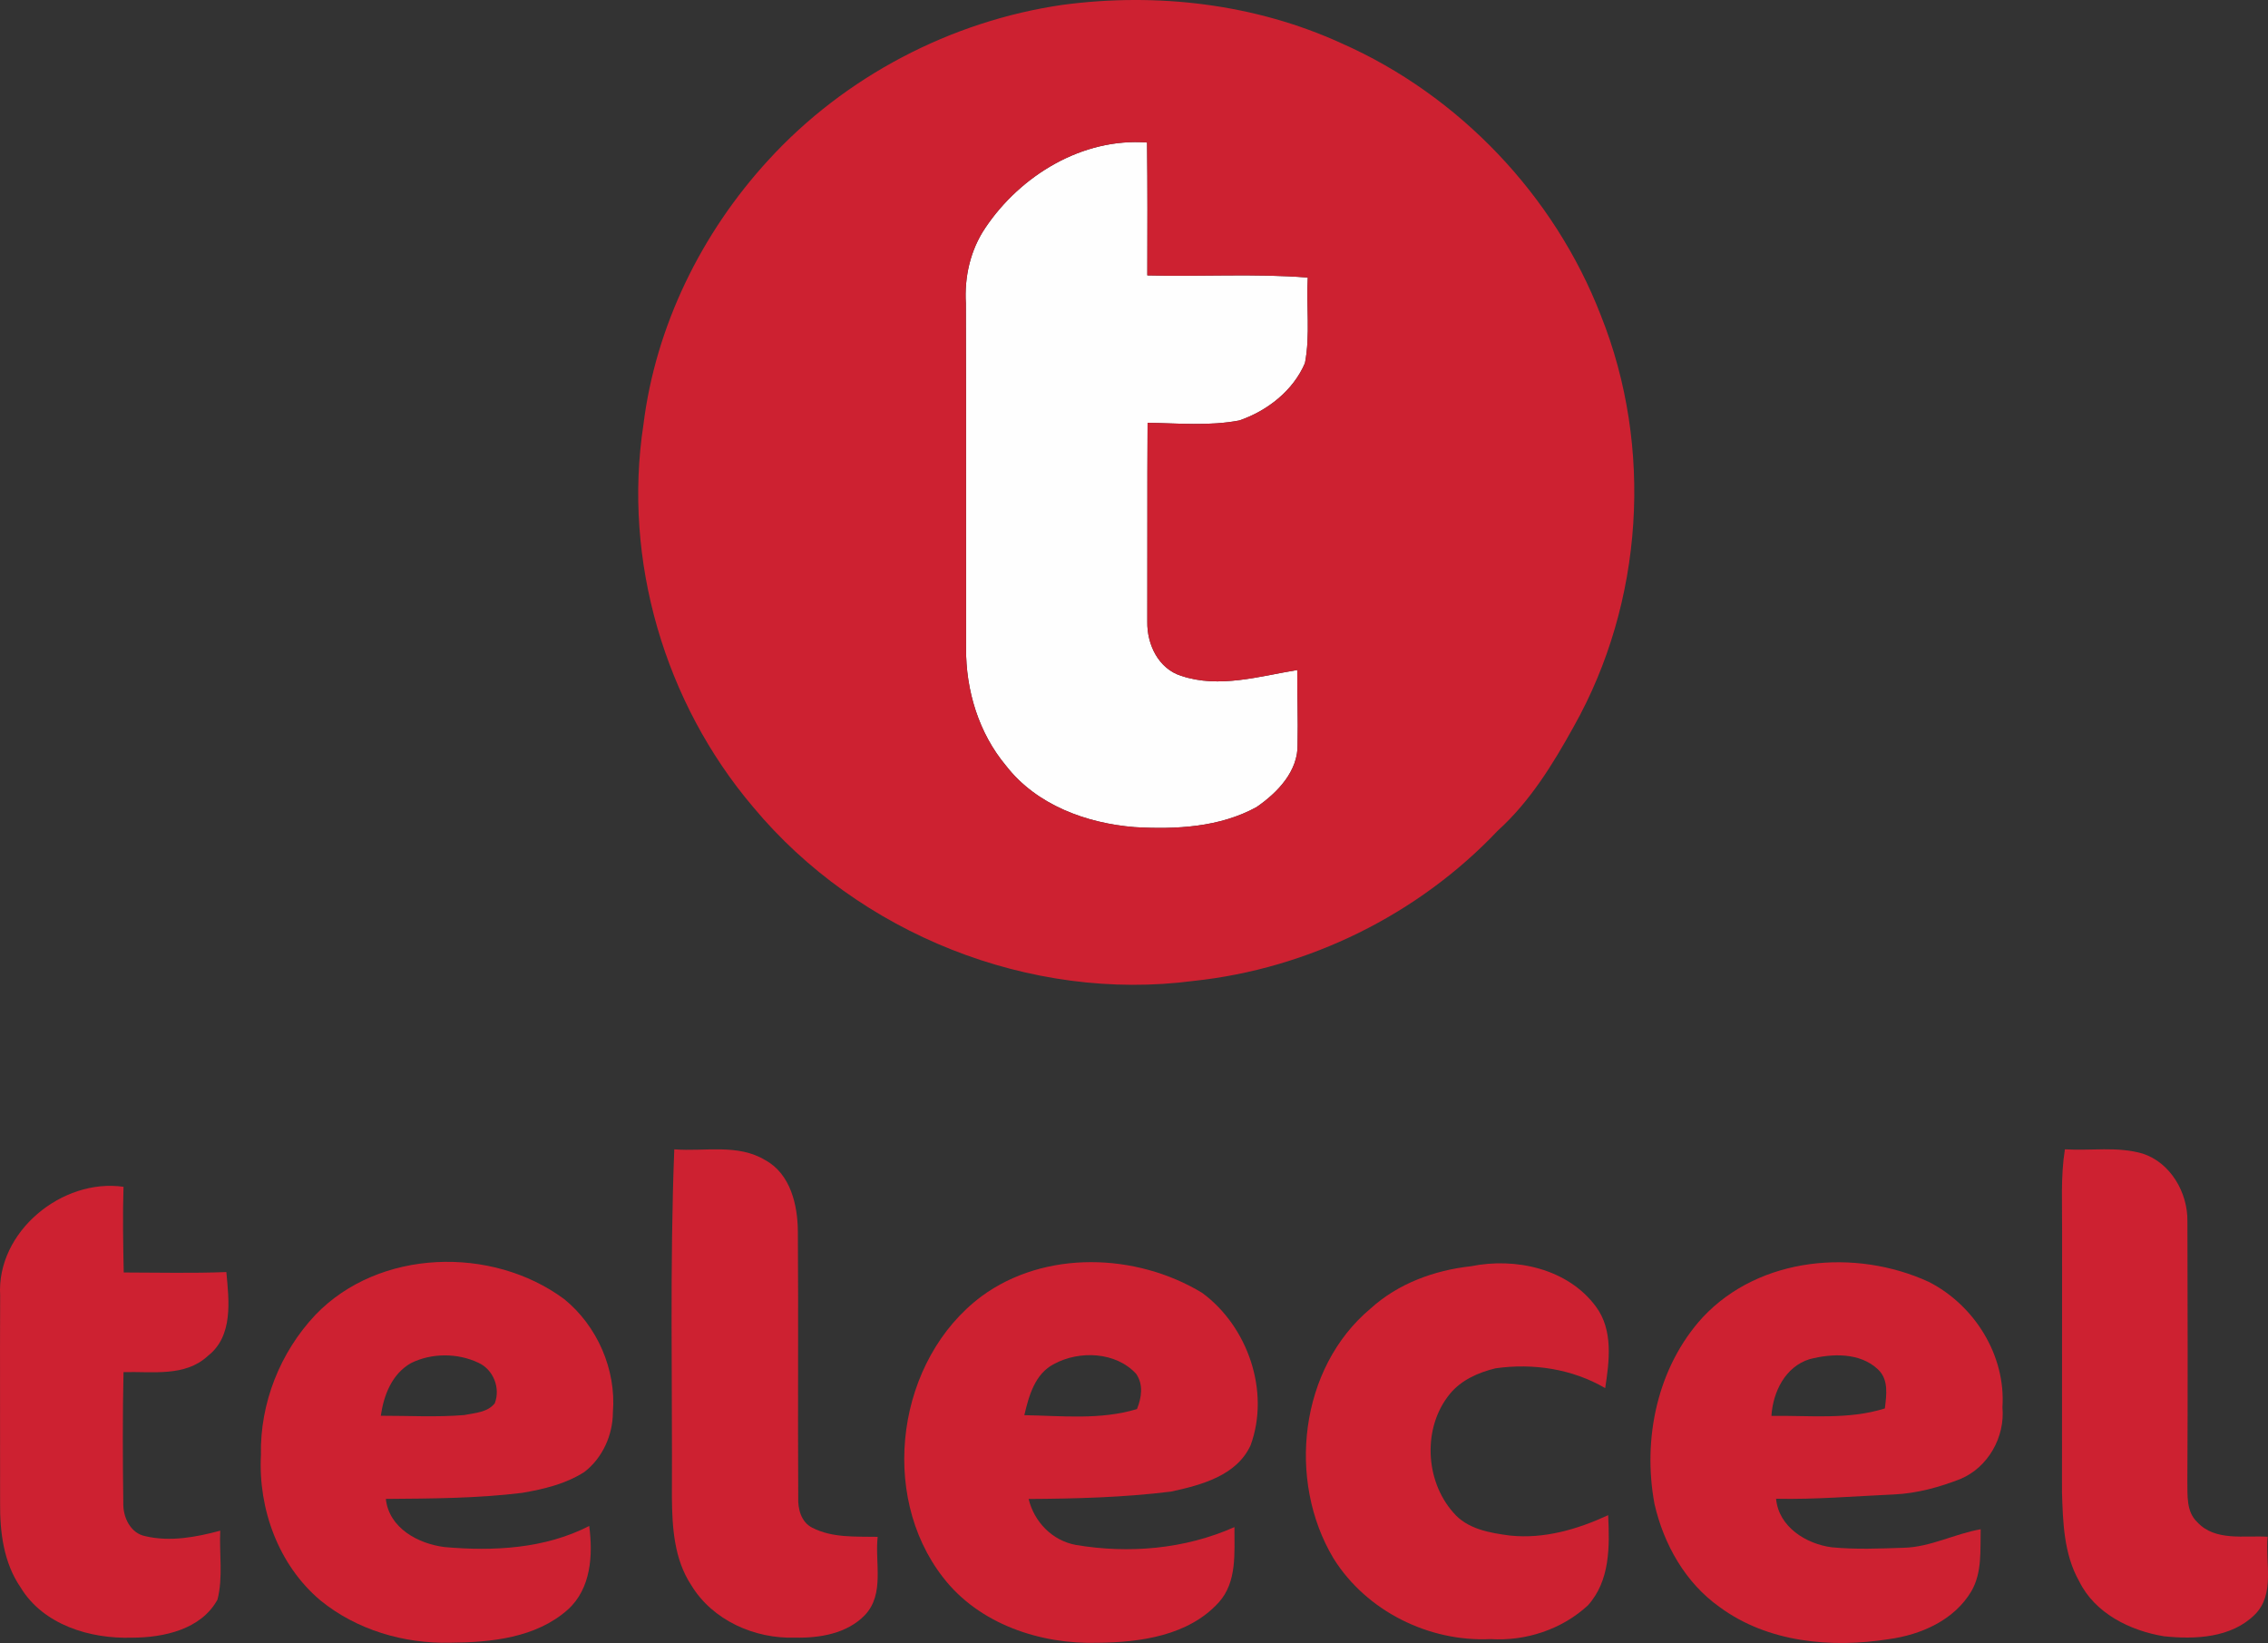 <?xml version="1.0" encoding="utf-8"?>
<!-- Generator: Adobe Illustrator 16.0.0, SVG Export Plug-In . SVG Version: 6.00 Build 0)  -->
<!DOCTYPE svg PUBLIC "-//W3C//DTD SVG 1.1//EN" "http://www.w3.org/Graphics/SVG/1.1/DTD/svg11.dtd">
<svg version="1.1" id="Layer_1" xmlns="http://www.w3.org/2000/svg" xmlns:xlink="http://www.w3.org/1999/xlink" x="0px" y="0px"
	 width="427.436px" height="309.632px" viewBox="0 0 427.436 309.632" enable-background="new 0 0 427.436 309.632"
	 xml:space="preserve">
<rect x="0" y="0" width="427.436" height="309.632" fill="#333333" stroke="none"/>
<g>
	<path fill="#FEFEFE" d="M185.678,42.969c6.62-9.9,18.33-17.04,30.5-16.11c0.1,8.35,0.07,16.69,0.05,25.04
		c10.07,0.27,20.181-0.39,30.24,0.41c-0.301,5.36,0.49,10.82-0.53,16.11c-2.21,5.21-7.109,9.02-12.37,10.82
		c-5.68,1.09-11.539,0.52-17.29,0.44c-0.08,12.5-0.01,25-0.05,37.5c-0.08,4.25,2.101,8.86,6.4,10.19c7.14,2.4,14.7,0.07,21.859-1.1
		c-0.029,4.65,0.171,9.29,0.061,13.93c0.149,5.12-3.79,9.19-7.73,11.9c-6.96,3.83-15.21,4.23-22.979,3.78
		c-9.07-0.72-18.5-4.16-24.23-11.56c-5.15-6.14-7.6-14.22-7.54-22.17c-0.04-21.65,0.03-43.31-0.04-64.97
		C181.738,52.189,182.868,47.139,185.678,42.969z"/>
</g>
<g>
	<g>
		<path fill="#CD2131" d="M200.288,0.909c17.75-2.35,36.22-0.22,52.56,7.26c22.14,9.78,40.11,28.67,48.84,51.24
			c9.96,24.85,8.05,54.14-5.08,77.49c-3.94,7.12-8.27,14.17-14.359,19.67c-14.97,15.81-35.65,26-57.29,28.29
			c-30.851,4.05-63.14-8.88-83.01-32.76c-16.68-19.64-24.59-46.51-20.69-72.04c2.29-18.59,10.94-36.17,23.58-49.92
			C159.218,14.409,179.218,3.959,200.288,0.909z M185.678,42.969c-2.81,4.17-3.94,9.22-3.65,14.21c0.07,21.66,0,43.32,0.04,64.97
			c-0.06,7.95,2.39,16.03,7.54,22.17c5.73,7.4,15.16,10.84,24.23,11.56c7.77,0.45,16.02,0.05,22.979-3.78
			c3.94-2.71,7.88-6.78,7.73-11.9c0.11-4.64-0.09-9.28-0.061-13.93c-7.159,1.17-14.72,3.5-21.859,1.1c-4.3-1.33-6.48-5.94-6.4-10.19
			c0.04-12.5-0.03-25,0.05-37.5c5.75,0.08,11.61,0.65,17.29-0.44c5.261-1.8,10.16-5.61,12.37-10.82
			c1.021-5.29,0.229-10.75,0.53-16.11c-10.06-0.8-20.17-0.14-30.24-0.41c0.02-8.35,0.05-16.69-0.05-25.04
			C204.008,25.929,192.298,33.069,185.678,42.969z"/>
	</g>
	<path fill="#CD2131" d="M127.078,216.599c5.71,0.46,11.97-1.11,17.15,2.04c4.76,2.59,6.12,8.48,6.14,13.49
		c0.12,16.69-0.03,33.37,0.07,50.06c-0.09,2.161,0.54,4.661,2.63,5.711c3.78,1.959,8.21,1.649,12.34,1.729
		c-0.55,4.88,1.35,10.75-2.39,14.729c-3.36,3.5-8.52,4.371-13.17,4.261c-7.6,0.27-15.58-3.261-19.58-9.9
		c-3.22-4.86-3.59-10.9-3.64-16.54C126.728,260.319,126.218,238.439,127.078,216.599z"/>
	<path fill="#CD2131" d="M389.159,216.599c4.859,0.3,9.89-0.58,14.64,0.8c5.26,1.7,8.51,7.34,8.45,12.71
		c0.05,16.36,0.08,32.72-0.011,49.08c0.05,2.63-0.239,5.69,1.88,7.681c3.351,3.63,8.83,2.47,13.25,2.739
		c-0.49,4.851,1.461,10.82-2.42,14.681c-4.439,4.399-11.25,4.69-17.109,4.08c-6.391-1.051-13.03-4.32-15.99-10.37
		c-2.89-5.1-3.07-11.13-3.24-16.83c0-16.34,0.02-32.67,0.02-49C388.667,226.969,388.338,221.749,389.159,216.599z"/>
	<path fill="#CD2131" d="M0.028,244.119c-0.7-11.99,11.68-22.12,23.25-20.46c-0.17,5.38-0.07,10.77,0.04,16.15
		c6.45,0.01,12.9,0.17,19.34-0.08c0.5,5.36,1.34,12.05-3.48,15.8c-4.33,4.03-10.53,2.89-15.9,3.06c-0.18,8.2-0.15,16.41-0.04,24.62
		c-0.09,2.67,1.32,5.76,4.18,6.3c4.66,1.091,9.54,0.18,14.09-1.04c-0.2,4.32,0.56,8.761-0.52,12.99
		c-3.09,5.649-10.19,7.17-16.12,7.17c-7.88,0.26-16.72-2.399-21-9.49c-3.19-4.65-3.9-10.42-3.85-15.92
		C0.038,270.188-0.032,257.149,0.028,244.119z"/>
	<g>
		<path fill="#CD2131" d="M59.468,247.769c11.96-12.43,33.24-13.02,46.84-2.96c6.25,5.05,9.86,13.32,9.2,21.35
			c-0.01,4.279-1.95,8.61-5.37,11.24c-3.51,2.26-7.65,3.239-11.72,3.939c-8.53,1.05-17.12,1.07-25.7,1.141
			c0.59,5.509,6.11,8.47,11.1,9.079c9.19,0.811,18.87,0.32,27.23-3.979c0.72,5.479,0.36,11.8-4.03,15.76
			c-5.97,5.33-14.49,6.19-22.17,6.24c-8.73,0.21-17.64-2.41-24.46-7.971c-7.9-6.649-11.75-17.239-11.21-27.43
			C48.978,264.439,52.798,254.829,59.468,247.769z M77.448,256.889c-3.58,2.03-5.13,6.05-5.68,9.92c5.23-0.01,10.49,0.3,15.71-0.13
			c2-0.41,4.4-0.48,5.77-2.22c1.1-2.86-0.25-6.33-3.05-7.62C86.268,254.959,81.358,254.949,77.448,256.889z"/>
	</g>
	<g>
		<path fill="#CD2131" d="M184.978,244.299c11.94-8.77,29.16-8.18,41.57-0.66c8.6,6.3,12.85,18.55,9.16,28.69
			c-2.601,5.771-9.351,7.55-15.011,8.771c-8.89,1.1-17.879,1.339-26.84,1.389c1.06,4.33,4.42,7.82,8.88,8.661
			c10.02,1.689,20.57,0.8,29.91-3.36c-0.03,4.819,0.54,10.34-2.97,14.21c-5.71,6.271-14.78,7.521-22.83,7.59
			c-10.8,0.32-22.34-3.53-29.11-12.31C165.508,281.568,169.058,256.209,184.978,244.299z M198.678,257.039
			c-3.64,1.84-4.77,6.01-5.63,9.66c7.08,0.12,14.33,0.94,21.23-1.15c0.87-2.17,1.25-4.61-0.16-6.65
			C210.278,254.739,203.438,254.479,198.678,257.039z"/>
	</g>
	<path fill="#CD2131" d="M277.249,238.629c8.359-1.69,18.22,0.44,23.51,7.59c3.3,4.42,2.55,10.27,1.76,15.38
		c-6.21-3.63-13.601-4.74-20.67-3.73c-3.21,0.78-6.439,2.19-8.58,4.8c-5.18,6.27-4.739,16.34,0.62,22.37
		c2.61,3.13,6.88,3.85,10.71,4.35c6.41,0.67,12.71-1.18,18.48-3.84c0.289,5.87,0.38,12.37-3.841,17.02
		c-4.909,4.521-11.709,6.75-18.35,6.331c-11.601,0.55-23.37-5.28-29.56-15.19c-8.82-14.7-6.431-35.9,6.97-47.1
		C263.499,241.879,270.329,239.389,277.249,238.629z"/>
	<g>
		<path fill="#CD2131" d="M320.909,248.249c10.729-11.46,28.819-13.01,42.619-6.66c8.61,4.4,14.51,13.85,13.86,23.62
			c0.521,5.59-2.7,11.34-7.93,13.521c-4,1.56-8.221,2.72-12.53,2.909c-7.4,0.33-14.79,0.97-22.2,0.811
			c0.47,5.289,5.64,8.52,10.5,9.15c4.49,0.43,9.021,0.239,13.53,0.089c5.06-0.12,9.609-2.63,14.529-3.489
			c-0.1,3.92,0.301,8.13-1.75,11.67c-3.22,5.46-9.489,8.21-15.55,9.04c-10.82,1.71-22.8,0.649-31.87-6.03
			c-6.459-4.55-10.56-11.82-12.3-19.43C309.518,271.159,312.338,257.609,320.909,248.249z M333.848,266.839
			c7.13-0.12,14.45,0.77,21.38-1.41c0.3-2.49,0.76-5.43-1.29-7.35c-3.39-3.22-8.689-3.03-12.909-1.93
			C336.438,257.579,334.138,262.329,333.848,266.839z"/>
	</g>
</g>
</svg>
